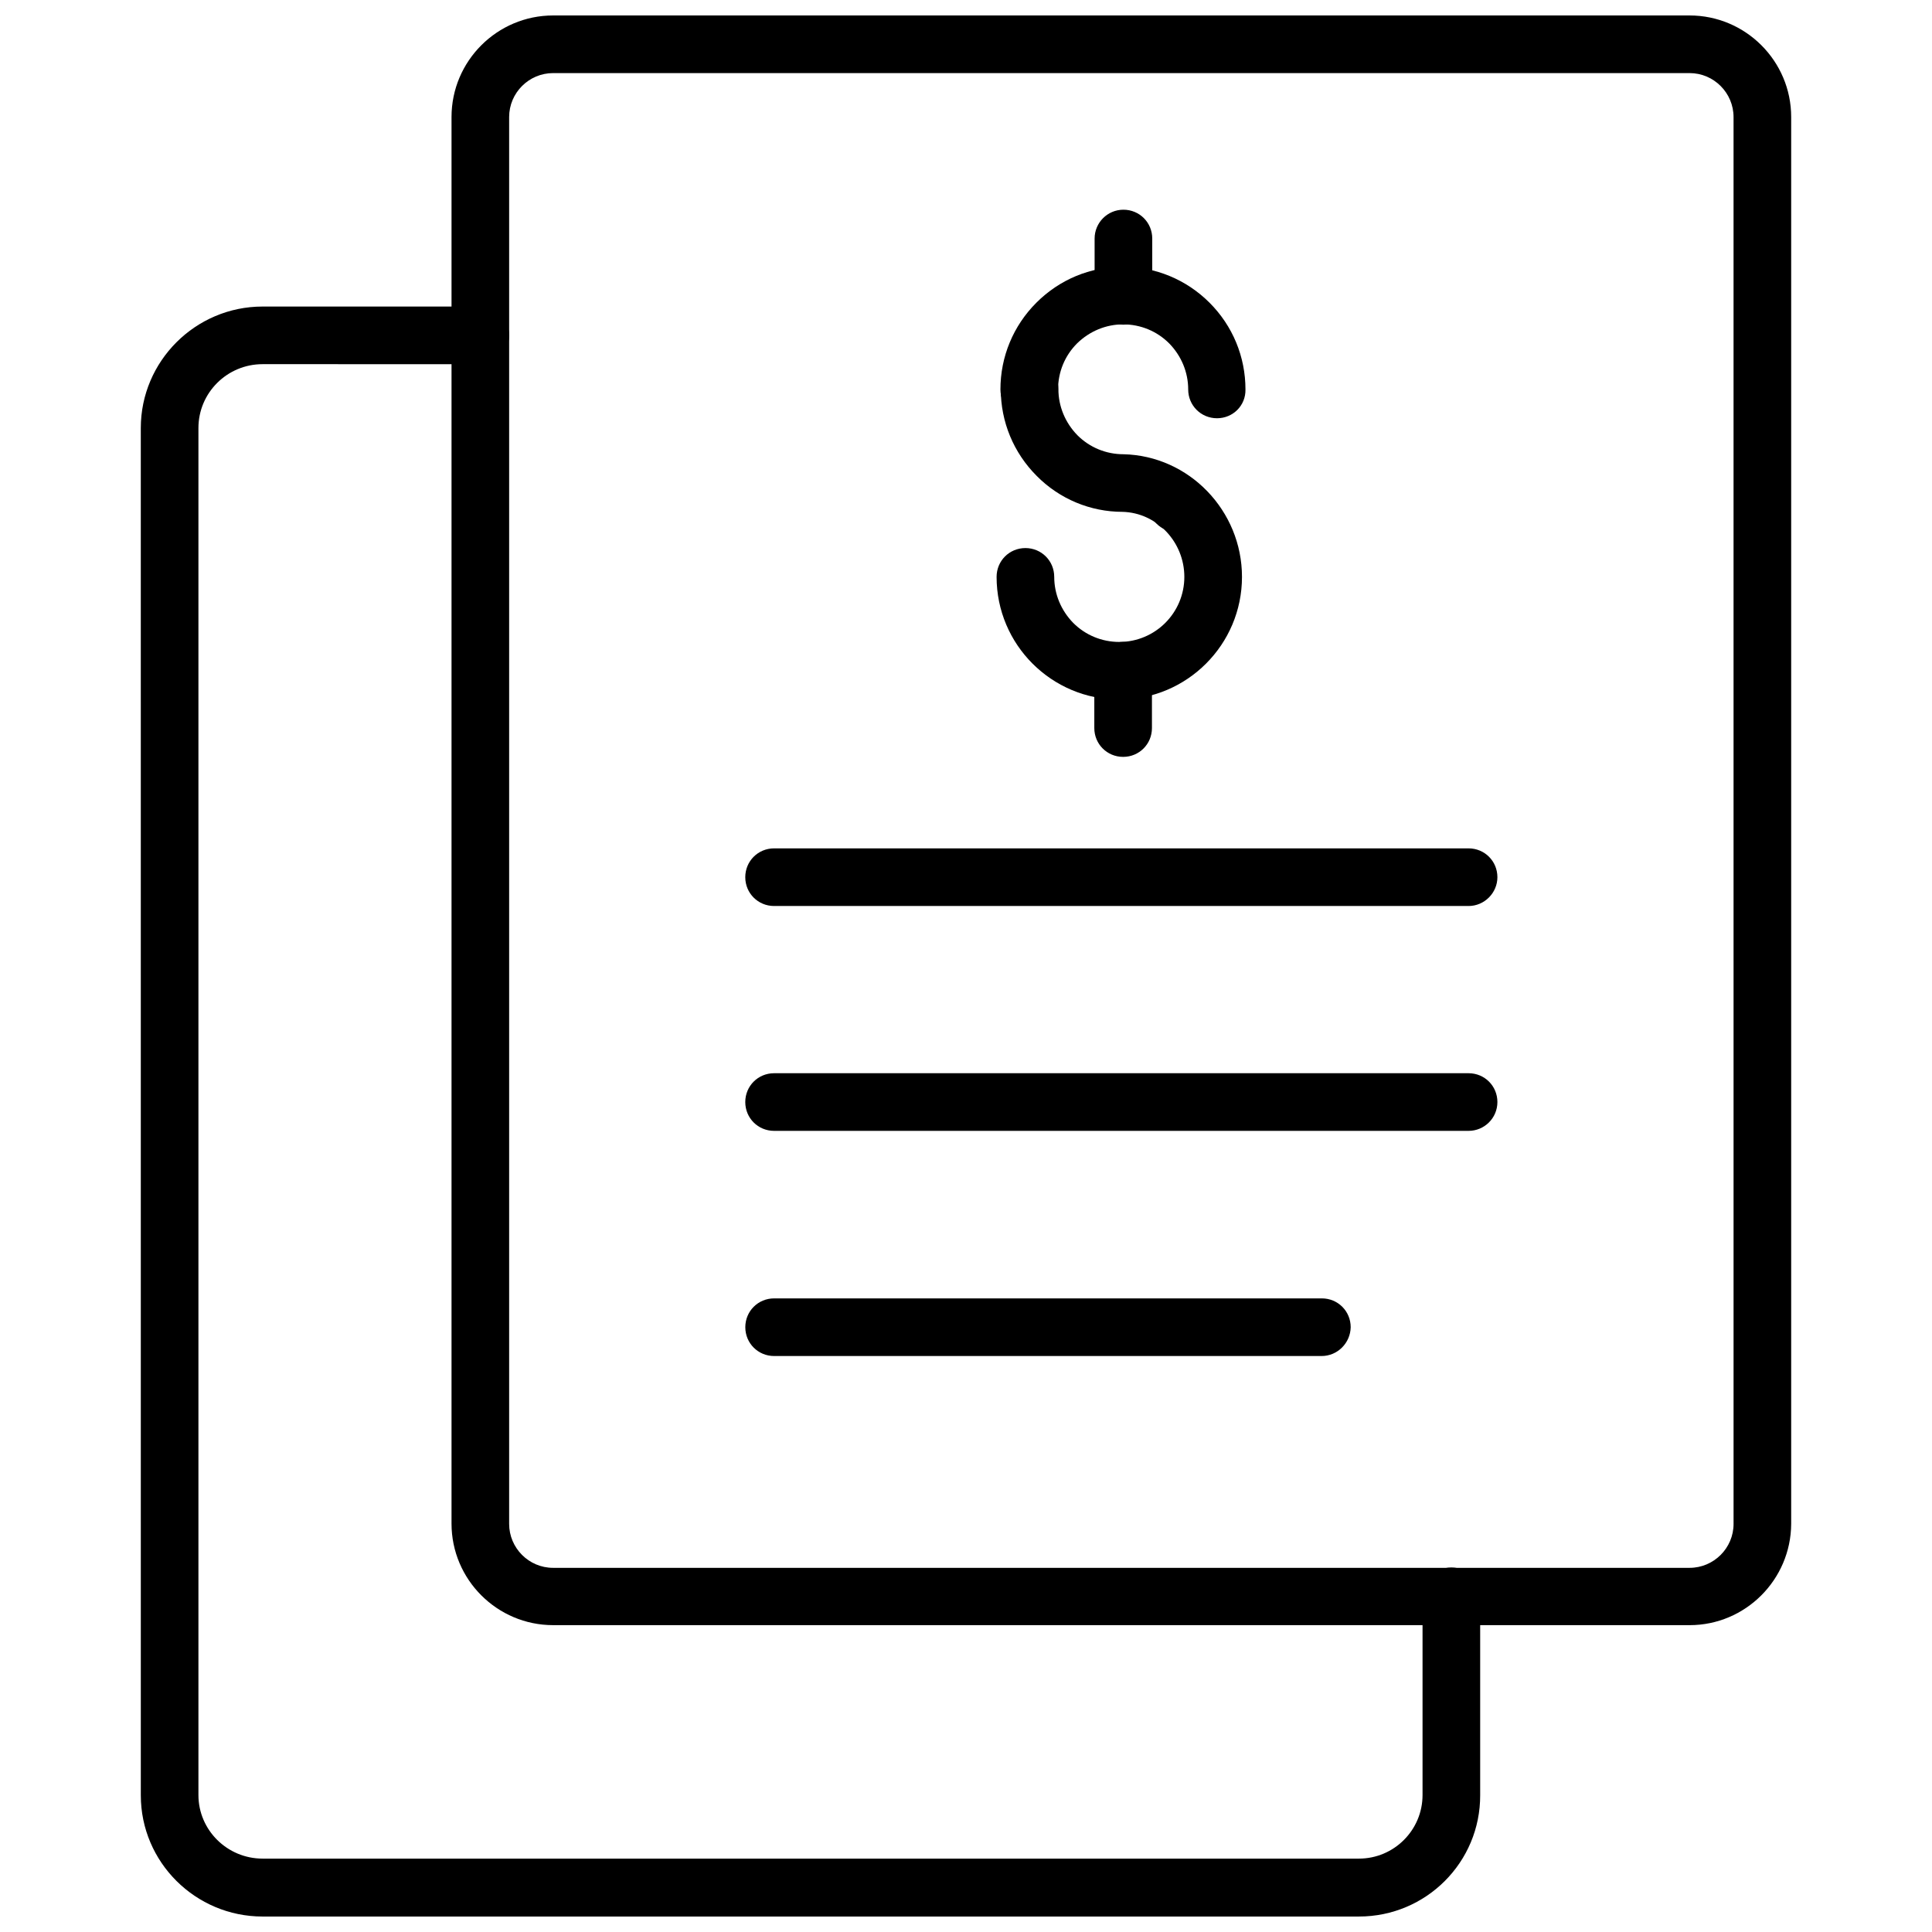 <?xml version="1.0" encoding="UTF-8"?>
<!-- Uploaded to: ICON Repo, www.svgrepo.com, Generator: ICON Repo Mixer Tools -->
<svg width="800px" height="800px" version="1.1" viewBox="144 144 512 512" xmlns="http://www.w3.org/2000/svg">
 <defs>
  <clipPath id="b">
   <path d="m263 148.09h356v426.91h-356z"/>
  </clipPath>
  <clipPath id="a">
   <path d="m181 225h356v426.9h-356z"/>
  </clipPath>
 </defs>
 <path d="m456.05 284.99h-0.156c-4.25 0-7.637-3.387-7.637-7.637s3.387-7.637 7.637-7.637 7.715 3.387 7.715 7.637c0 4.172-3.309 7.637-7.559 7.637z"/>
 <path d="m466.52 254.84c-4.25 0-7.637-3.387-7.637-7.637 0-4.566-1.812-8.895-5.039-12.203-3.227-3.227-7.559-5.039-12.203-5.039-4.566 0-8.895 1.812-12.203 5.039-3.227 3.227-5.039 7.559-5.039 12.203 0 4.25-3.387 7.637-7.637 7.637s-7.637-3.387-7.637-7.637c0-8.66 3.387-16.848 9.523-22.984 6.141-6.141 14.25-9.523 22.906-9.523 8.66 0 16.848 3.387 22.984 9.523 6.141 6.141 9.523 14.328 9.523 22.984 0.094 4.25-3.289 7.637-7.543 7.637z"/>
 <path d="m440.62 329.39c-17.949 0-32.512-14.562-32.512-32.512 0-4.25 3.387-7.637 7.637-7.637s7.637 3.387 7.637 7.637c0 4.566 1.812 8.895 5.039 12.203 3.227 3.227 7.559 5.039 12.203 5.039 9.523 0 17.238-7.715 17.238-17.238 0-9.289-7.32-17.004-16.375-17.238-8.5 0-16.688-3.387-22.75-9.523-6.141-6.141-9.523-14.328-9.523-22.984 0-4.172 3.387-7.637 7.637-7.637s7.637 3.387 7.637 7.637c0 4.566 1.812 8.895 5.039 12.203 3.227 3.227 7.559 5.039 12.203 5.039 17.398 0.395 31.41 14.957 31.41 32.512-0.008 17.938-14.57 32.5-32.52 32.5z"/>
 <path d="m441.72 230.04c-4.25 0-7.637-3.387-7.637-7.637v-15.191c0-4.172 3.387-7.637 7.637-7.637s7.637 3.387 7.637 7.637v15.191c0 4.172-3.465 7.637-7.637 7.637z"/>
 <path d="m441.64 344.58c-4.25 0-7.637-3.387-7.637-7.637v-15.191c0-4.25 3.387-7.637 7.637-7.637 4.172 0 7.637 3.387 7.637 7.637v15.191c0 4.254-3.387 7.637-7.637 7.637z"/>
 <g clip-path="url(#b)">
  <path d="m591.76 574.68h-301.18c-14.801 0-26.922-12.043-26.922-26.922v-372.74c0-14.879 12.121-26.922 26.922-26.922h301.18c14.801 0 26.922 12.043 26.922 26.922v372.82c-0.078 14.797-12.125 26.844-26.922 26.844zm-301.18-411.31c-6.375 0-11.652 5.195-11.652 11.652v372.82c0 6.375 5.195 11.652 11.652 11.652h301.18c6.375 0 11.652-5.195 11.652-11.652l-0.004-372.82c0-6.375-5.195-11.652-11.652-11.652z"/>
 </g>
 <path d="m533.19 384.1h-184.05c-4.25 0-7.637-3.387-7.637-7.637s3.387-7.637 7.637-7.637h184.05c4.25 0 7.637 3.387 7.637 7.637 0 4.172-3.461 7.637-7.637 7.637z"/>
 <path d="m533.19 443.69h-184.05c-4.25 0-7.637-3.387-7.637-7.637s3.387-7.637 7.637-7.637h184.05c4.25 0 7.637 3.387 7.637 7.637 0 4.254-3.461 7.637-7.637 7.637z"/>
 <path d="m494.23 503.36h-145.08c-4.25 0-7.637-3.387-7.637-7.637s3.387-7.637 7.637-7.637h145.16c4.25 0 7.637 3.387 7.637 7.637-0.078 4.172-3.465 7.637-7.715 7.637z"/>
 <g clip-path="url(#a)">
  <path d="m504.14 651.9h-290.55c-17.789 0-32.273-14.406-32.273-32.117l-0.004-362.35c0-17.711 14.484-32.195 32.273-32.195h57.703c4.25 0 7.637 3.387 7.637 7.637s-3.387 7.637-7.637 7.637l-57.699-0.004c-9.367 0-17.004 7.559-17.004 16.926v362.27c0 9.289 7.637 16.848 17.004 16.848h290.55c9.289 0 16.848-7.559 16.848-16.848v-52.664c0-4.25 3.387-7.637 7.637-7.637s7.637 3.387 7.637 7.637v52.664c0.078 17.789-14.328 32.195-32.121 32.195z"/>
 </g>
</svg>
